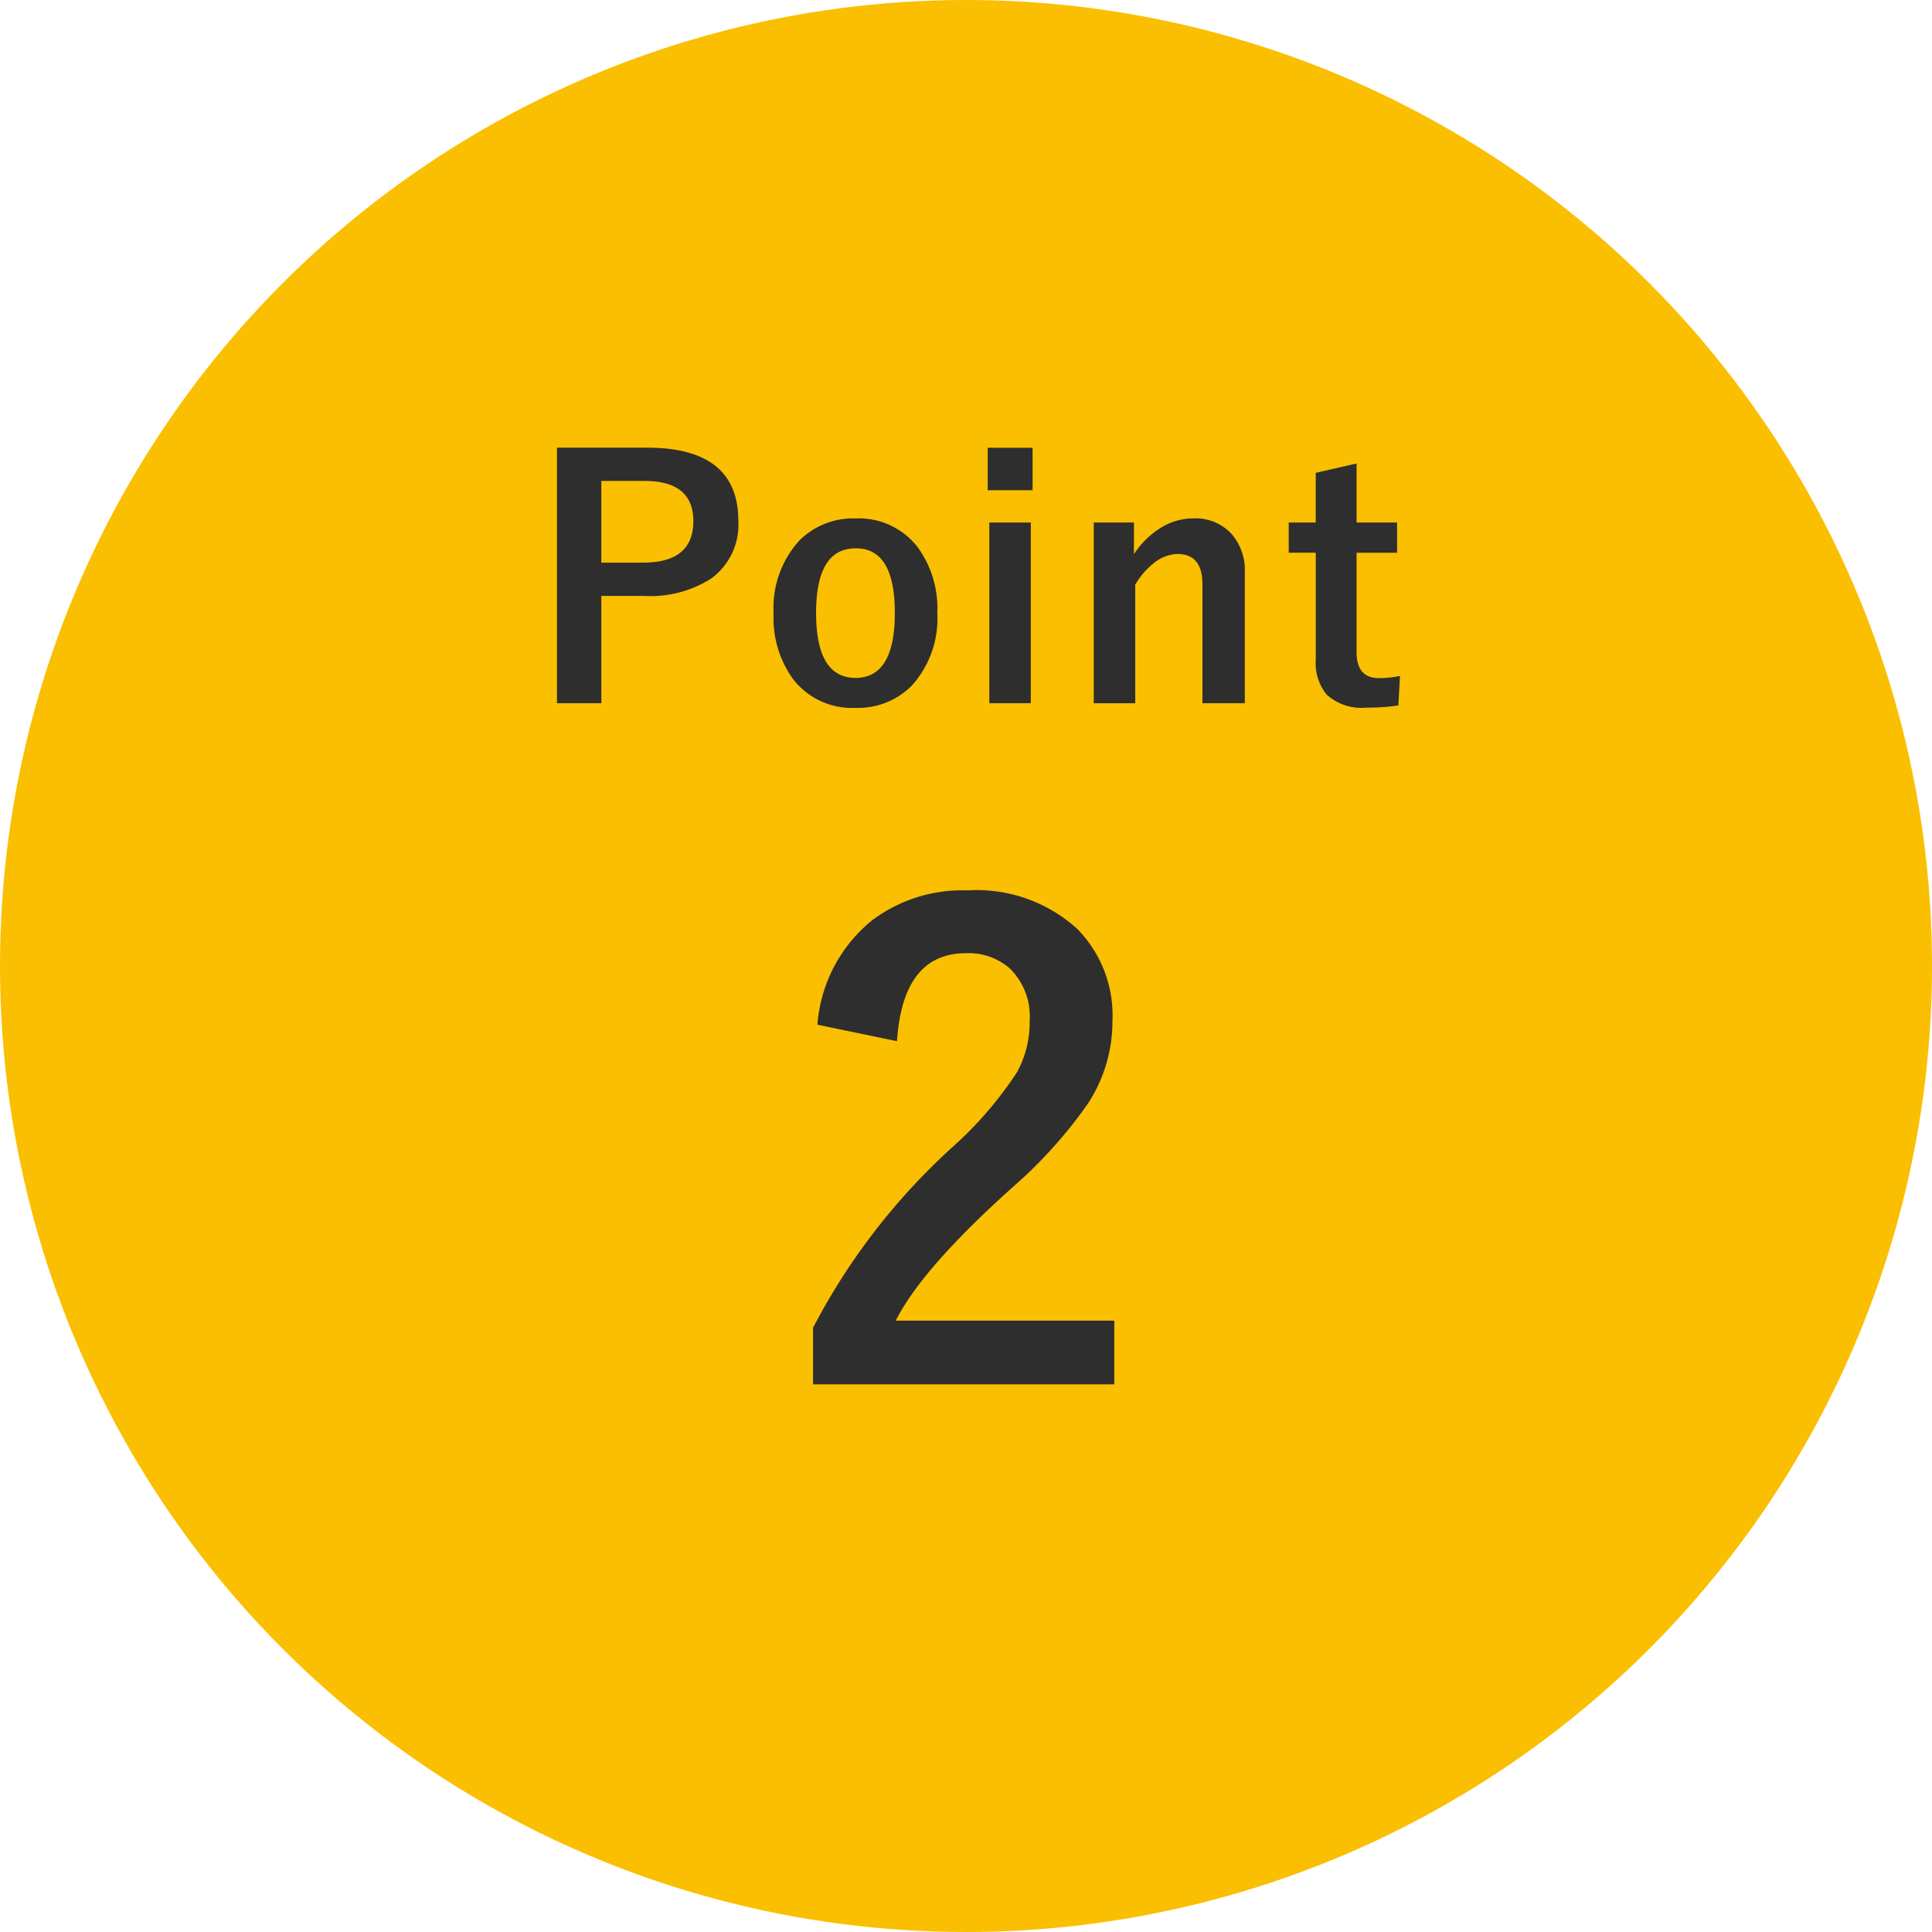 <svg xmlns="http://www.w3.org/2000/svg" width="88" height="88" viewBox="0 0 88 88">
  <g id="ico_point02" transform="translate(-73 -2922)">
    <circle id="楕円形_36" data-name="楕円形 36" cx="44" cy="44" r="44" transform="translate(73 2922)" fill="#fabf00"/>
    <path id="パス_1836" data-name="パス 1836" d="M-18.632-11.609h4.109q4.153,0,4.153,3.333a3.037,3.037,0,0,1-1.238,2.629,5.142,5.142,0,0,1-3.04.791H-16.61V.029h-2.021Zm2.021,1.516v3.721h1.9q2.292,0,2.292-1.89,0-1.831-2.219-1.831ZM-5.028-8.386a3.386,3.386,0,0,1,2.82,1.3,4.717,4.717,0,0,1,.9,3A4.552,4.552,0,0,1-2.464-.776,3.448,3.448,0,0,1-5.042.242a3.381,3.381,0,0,1-2.827-1.3,4.725,4.725,0,0,1-.894-3A4.55,4.55,0,0,1-7.6-7.368,3.454,3.454,0,0,1-5.028-8.386Zm0,1.362q-1.8,0-1.8,2.944t1.787,2.959q1.8,0,1.8-2.959T-5.028-7.024ZM2.952-8.2V.029H1.062V-8.2Zm.081-3.406v1.934H.989v-1.934ZM7.65-8.2v1.44A3.929,3.929,0,0,1,8.939-8a2.817,2.817,0,0,1,1.414-.388,2.23,2.23,0,0,1,1.765.732A2.527,2.527,0,0,1,12.7-5.911V.029H10.77V-5.383q0-1.384-1.143-1.384a1.8,1.8,0,0,0-1.084.425,3.5,3.5,0,0,0-.835.974v5.4H5.819V-8.2Zm10.14-2.688V-8.2h1.846v1.377H17.79V-2.3q0,1.187,1.018,1.187a4.279,4.279,0,0,0,.959-.1L19.694.132a9.881,9.881,0,0,1-1.472.1,2.343,2.343,0,0,1-1.8-.6,2.278,2.278,0,0,1-.491-1.589V-6.826H14.7V-8.2h1.23v-2.263ZM-6.769,14.673A6.782,6.782,0,0,1-4.291,9.93,6.84,6.84,0,0,1,.057,8.556,6.812,6.812,0,0,1,5.07,10.312a5.628,5.628,0,0,1,1.6,4.206,6.832,6.832,0,0,1-1.1,3.724A20.956,20.956,0,0,1,2.2,22.009Q-2,25.761-3.2,28.154H6.754v2.9H-6.967V28.479a29.5,29.5,0,0,1,6.33-8.213A17.141,17.141,0,0,0,2.322,16.84,4.717,4.717,0,0,0,2.9,14.489a3.054,3.054,0,0,0-.892-2.365A2.842,2.842,0,0,0,0,11.417q-2.875,0-3.144,4.007Z" transform="translate(117 2954)" fill="#2e2e2e"/>
  </g>
</svg>
